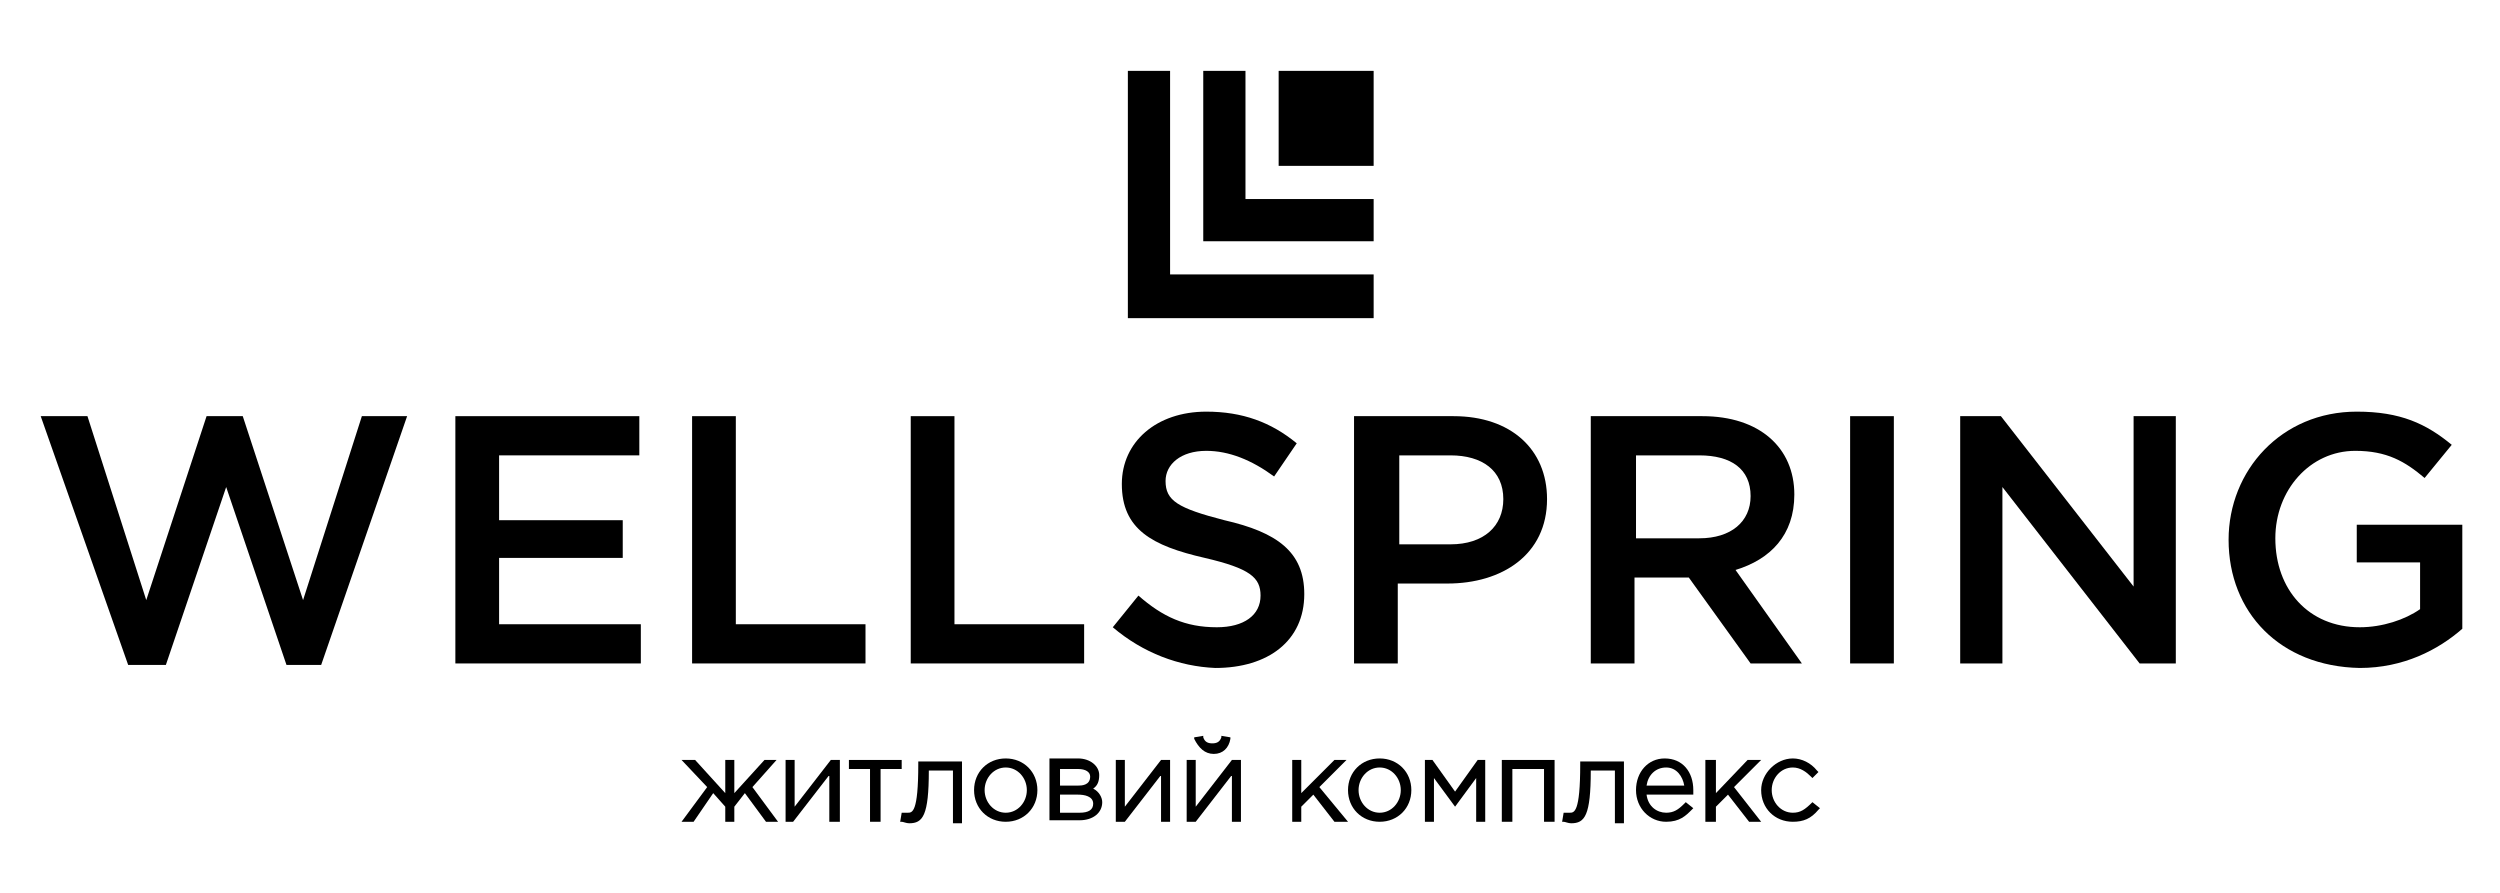 <?xml version="1.0" encoding="utf-8"?>
<!-- Generator: Adobe Illustrator 18.0.0, SVG Export Plug-In . SVG Version: 6.00 Build 0)  -->
<!DOCTYPE svg PUBLIC "-//W3C//DTD SVG 1.1//EN" "http://www.w3.org/Graphics/SVG/1.1/DTD/svg11.dtd">
<svg version="1.1" id="Layer_1" xmlns="http://www.w3.org/2000/svg" xmlns:xlink="http://www.w3.org/1999/xlink" x="0px" y="0px"
	 width="165.8px" height="59.2px" viewBox="0 0 165.8 59.2" style="enable-background:new 0 0 165.8 59.2;" xml:space="preserve">
<g>
	<g>
		<polygon points="51.5,50.4 50.7,50.4 48.7,52.6 48.7,50.4 48.1,50.4 48.1,52.6 46.1,50.4 45.2,50.4 46.9,52.2 45.2,54.5 46,54.5 
			47.3,52.6 48.1,53.5 48.1,54.5 48.7,54.5 48.7,53.5 49.4,52.6 50.8,54.5 51.6,54.5 49.9,52.2 		"/>
		<polygon points="52.7,53.5 52.7,50.4 52.1,50.4 52.1,54.5 52.6,54.5 55,51.4 55,54.5 55.7,54.5 55.7,50.4 55.1,50.4 		"/>
		<polygon points="59.8,50.4 56.3,50.4 56.3,51 57.7,51 57.7,54.5 58.4,54.5 58.4,51 59.8,51 		"/>
		<path d="M60.9,50.7c0,3.2-0.4,3.2-0.7,3.2c-0.1,0-0.2,0-0.3,0l-0.1,0l-0.1,0.6l0.1,0c0.1,0,0.3,0.1,0.5,0.1c0.9,0,1.3-0.5,1.3-3.5
			h1.6v3.5h0.6v-4.1h-2.9V50.7z"/>
		<path d="M66.7,50.3c-1.2,0-2.1,0.9-2.1,2.1c0,1.2,0.9,2.1,2.1,2.1c1.2,0,2.1-0.9,2.1-2.1C68.8,51.2,67.9,50.3,66.7,50.3z
			 M68.1,52.4c0,0.8-0.6,1.5-1.4,1.5c-0.8,0-1.4-0.7-1.4-1.5c0-0.8,0.6-1.5,1.4-1.5C67.5,50.9,68.1,51.6,68.1,52.4z"/>
		<path d="M72.5,52.3c0.3-0.2,0.4-0.5,0.4-0.9c0-0.6-0.6-1.1-1.4-1.1h-1.9v4.1h2c0.9,0,1.5-0.5,1.5-1.2
			C73.1,52.9,72.9,52.5,72.5,52.3z M70.3,52.7h1.2c0.4,0,1,0.1,1,0.6c0,0.4-0.3,0.6-0.9,0.6h-1.3V52.7z M70.3,51h1.2
			c0.5,0,0.8,0.2,0.8,0.5c0,0.6-0.6,0.6-0.8,0.6h-1.2V51z"/>
		<polygon points="74.6,53.5 74.6,50.4 74,50.4 74,54.5 74.6,54.5 77,51.4 77,54.5 77.6,54.5 77.6,50.4 77,50.4 		"/>
		<polygon points="79.3,53.5 79.3,50.4 78.7,50.4 78.7,54.5 79.3,54.5 81.7,51.4 81.7,54.5 82.3,54.5 82.3,50.4 81.7,50.4 		"/>
		<path d="M80.5,50c0.6,0,1-0.4,1.1-1l0-0.1l-0.6-0.1l0,0.1c-0.1,0.3-0.3,0.4-0.6,0.4c-0.3,0-0.5-0.1-0.6-0.4l0-0.1l-0.6,0.1l0,0.1
			C79.5,49.6,79.9,50,80.5,50z"/>
		<polygon points="89.3,50.4 88.5,50.4 86.3,52.6 86.3,50.4 85.7,50.4 85.7,54.5 86.3,54.5 86.3,53.5 87.1,52.7 88.5,54.5 
			89.4,54.5 87.5,52.2 		"/>
		<path d="M91.5,50.3c-1.2,0-2.1,0.9-2.1,2.1c0,1.2,0.9,2.1,2.1,2.1c1.2,0,2.1-0.9,2.1-2.1C93.6,51.2,92.7,50.3,91.5,50.3z
			 M92.9,52.4c0,0.8-0.6,1.5-1.4,1.5c-0.8,0-1.4-0.7-1.4-1.5c0-0.8,0.6-1.5,1.4-1.5C92.3,50.9,92.9,51.6,92.9,52.4z"/>
		<polygon points="96.5,52.5 95,50.4 94.5,50.4 94.5,54.5 95.1,54.5 95.1,51.6 96.5,53.5 97.9,51.6 97.9,54.5 98.5,54.5 98.5,50.4 
			98,50.4 		"/>
		<polygon points="99.6,54.5 100.3,54.5 100.3,51 102.4,51 102.4,54.5 103.1,54.5 103.1,50.4 99.6,50.4 		"/>
		<path d="M104.8,50.7c0,3.2-0.4,3.2-0.7,3.2c-0.1,0-0.2,0-0.3,0l-0.1,0l-0.1,0.6l0.1,0c0.1,0,0.3,0.1,0.5,0.1
			c0.9,0,1.3-0.5,1.3-3.5h1.6v3.5h0.6v-4.1h-2.9V50.7z"/>
		<path d="M110.4,50.3c-1.1,0-1.9,0.9-1.9,2.1c0,1.2,0.9,2.1,2,2.1c0.9,0,1.3-0.4,1.7-0.8l0.1-0.1l-0.5-0.4l-0.1,0.1
			c-0.4,0.4-0.7,0.6-1.2,0.6c-0.6,0-1.2-0.4-1.3-1.2h3.1l0-0.1c0-0.1,0-0.1,0-0.2C112.3,51.2,111.6,50.3,110.4,50.3z M111.7,52.1
			h-2.5c0.1-0.7,0.6-1.2,1.3-1.2C111.2,50.9,111.6,51.5,111.7,52.1z"/>
		<polygon points="116.8,50.4 115.9,50.4 113.8,52.6 113.8,50.4 113.1,50.4 113.1,54.5 113.8,54.5 113.8,53.5 114.6,52.7 116,54.5 
			116.8,54.5 115,52.2 		"/>
		<path d="M120.2,53.2L120.2,53.2c-0.5,0.5-0.8,0.7-1.3,0.7c-0.8,0-1.4-0.7-1.4-1.5c0-0.8,0.6-1.5,1.4-1.5c0.5,0,0.9,0.3,1.2,0.6
			l0.1,0.1l0.4-0.4l-0.1-0.1c-0.4-0.5-1-0.8-1.6-0.8c-1.1,0-2.1,1-2.1,2.1c0,1.2,0.9,2.1,2.1,2.1c0.7,0,1.2-0.2,1.7-0.8l0.1-0.1
			L120.2,53.2z"/>
	</g>
	<g>
		<path d="M2.7,27.6h3.1l3.9,12.2l4-12.2h2.4l4,12.2l3.9-12.2h3l-5.7,16.5H19l-4-11.8l-4,11.8H8.5L2.7,27.6z"/>
		<path d="M30.2,27.6h12.2v2.6h-9.3v4.3h8.2V37h-8.2v4.4h9.4V44H30.2V27.6z"/>
		<path d="M45.9,27.6h2.9v13.8h8.6V44H45.9V27.6z"/>
		<path d="M60.4,27.6h2.9v13.8h8.6V44H60.4V27.6z"/>
		<path d="M73.8,41.6l1.7-2.1c1.6,1.4,3.1,2.1,5.2,2.1c1.8,0,2.9-0.8,2.9-2.1c0-1.2-0.7-1.8-3.7-2.5c-3.5-0.8-5.5-1.9-5.5-4.9
			c0-2.8,2.3-4.8,5.6-4.8c2.4,0,4.3,0.7,6,2.1l-1.5,2.2c-1.5-1.1-3-1.7-4.5-1.7c-1.7,0-2.7,0.9-2.7,2c0,1.3,0.8,1.8,3.9,2.6
			c3.5,0.8,5.3,2.1,5.3,4.9c0,3.1-2.4,4.9-5.9,4.9C78.2,44.2,75.8,43.3,73.8,41.6z"/>
		<path d="M89.9,27.6h6.5c3.8,0,6.2,2.2,6.2,5.5c0,3.7-3,5.6-6.6,5.6h-3.3V44h-2.9V27.6z M96.2,36.1c2.2,0,3.5-1.2,3.5-3
			c0-1.9-1.4-2.9-3.5-2.9h-3.4v5.9H96.2z"/>
		<path d="M105.6,27.6h7.3c3.8,0,6.1,2.1,6.1,5.2c0,2.7-1.6,4.3-3.9,5l4.4,6.2h-3.4l-4.1-5.7h-3.6V44h-2.9V27.6z M112.7,35.7
			c2.1,0,3.4-1.1,3.4-2.8c0-1.8-1.3-2.7-3.4-2.7h-4.2v5.5H112.7z"/>
		<path d="M122.7,27.6h2.9V44h-2.9V27.6z"/>
		<path d="M130,27.6h2.7l8.8,11.3V27.6h2.8V44h-2.4l-9.1-11.7V44H130V27.6z"/>
		<path d="M147.8,35.8c0-4.6,3.5-8.5,8.5-8.5c2.9,0,4.6,0.8,6.3,2.2l-1.8,2.2c-1.3-1.1-2.5-1.8-4.6-1.8c-3,0-5.3,2.6-5.3,5.8
			c0,3.4,2.2,5.9,5.6,5.9c1.5,0,3-0.5,4-1.2v-3.1h-4.2v-2.5h7v6.9c-1.6,1.4-3.9,2.6-6.8,2.6C151.2,44.2,147.8,40.6,147.8,35.8z"/>
	</g>
	<polygon points="77.6,18.2 77.6,4.7 74.8,4.7 74.8,18.2 74.8,21.1 77.6,21.1 91.1,21.1 91.1,18.2 	"/>
	<polygon points="82.6,13.2 82.6,4.7 79.8,4.7 79.8,13.2 79.8,16 82.6,16 91.1,16 91.1,13.2 	"/>
	<rect x="84.8" y="4.7" width="6.3" height="6.3"/>
</g>
</svg>
